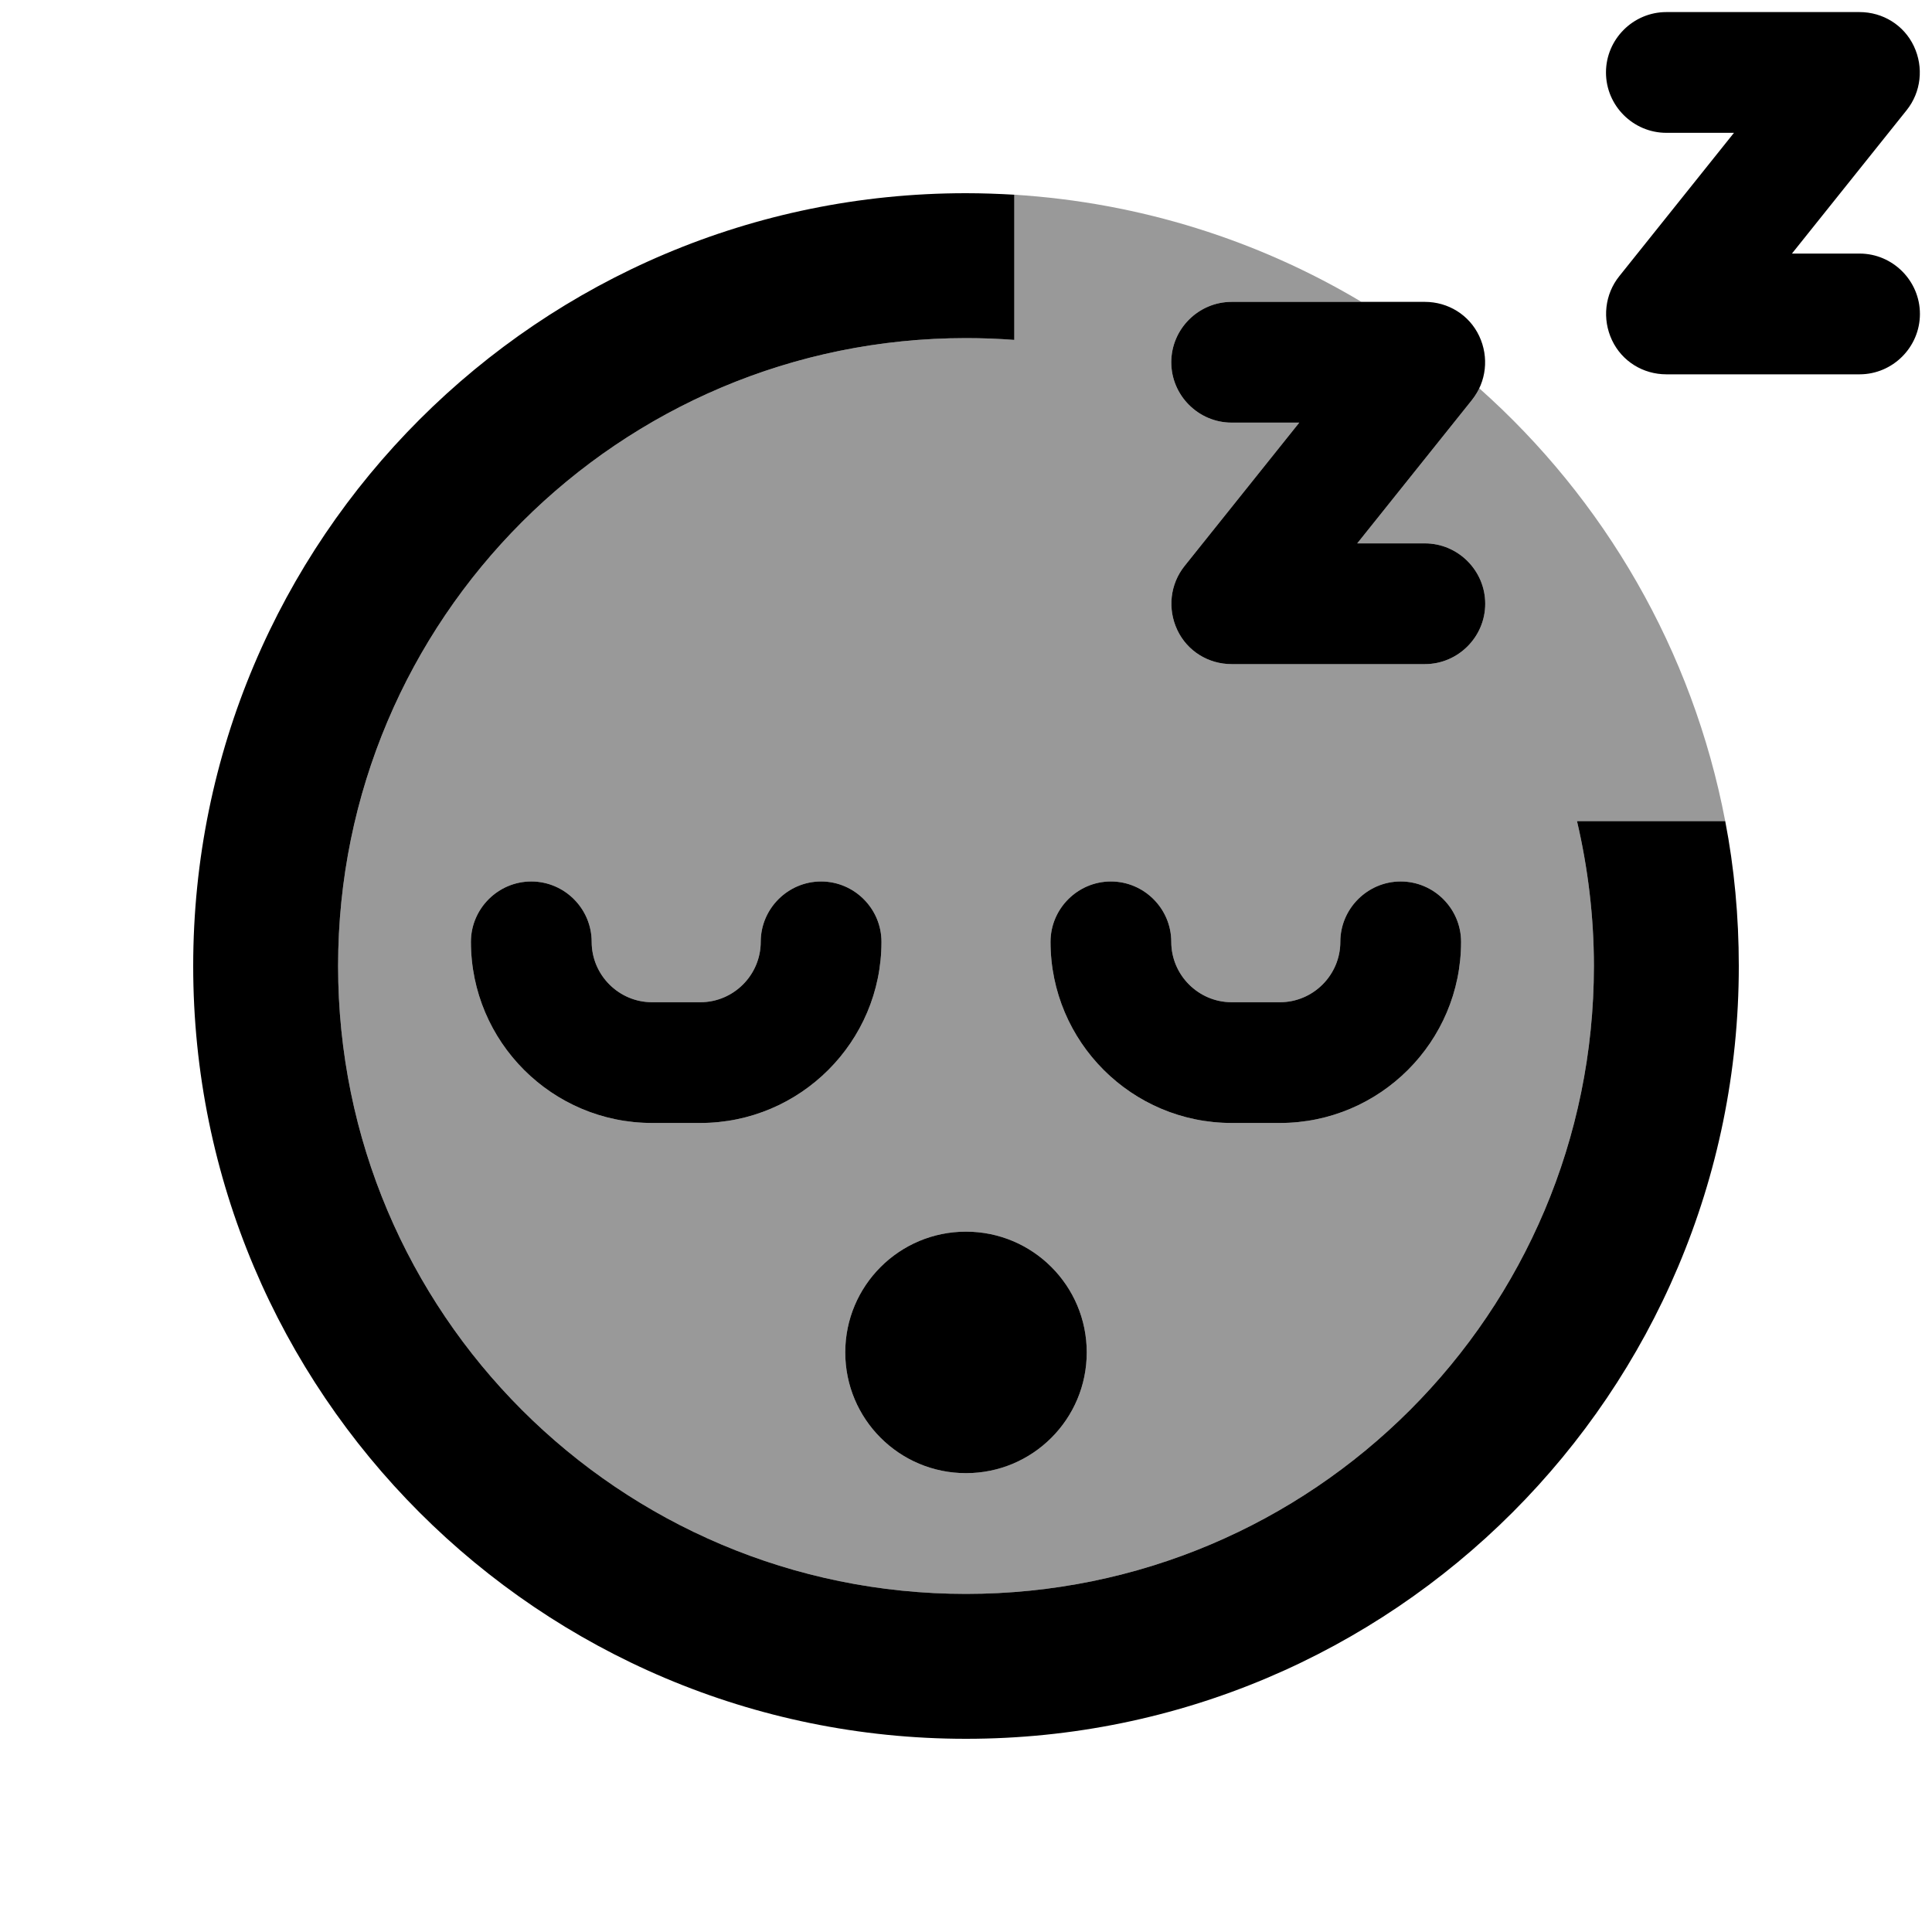 <svg xmlns="http://www.w3.org/2000/svg" viewBox="0 0 640 640"><!--! Font Awesome Pro 7.1.0 by @fontawesome - https://fontawesome.com License - https://fontawesome.com/license (Commercial License) Copyright 2025 Fonticons, Inc. --><path opacity=".4" fill="currentColor" d="M112 320C112 205.1 205.1 112 320 112C325.4 112 330.7 112.2 336 112.6L336 64.5C377.8 67.1 417 79.7 451 100L408 100C397 100 388 109 388 120C388 131 397 140 408 140L430.4 140L392.4 187.5C387.6 193.5 386.7 201.7 390 208.7C393.3 215.7 400.3 220 408 220L472 220C483 220 492 211 492 200C492 189 483 180 472 180L449.6 180L487.6 132.5C488.6 131.3 489.4 130 490 128.6C531.4 165.4 560.7 215.4 571.5 272L522.4 272C526 287.4 528 303.5 528 320C528 434.9 434.9 528 320 528C205.1 528 112 434.9 112 320zM156 312C156 345.1 182.9 372 216 372L232 372C265.1 372 292 345.1 292 312C292 301 283 292 272 292C261 292 252 301 252 312C252 323 243 332 232 332L216 332C205 332 196 323 196 312C196 301 187 292 176 292C165 292 156 301 156 312zM280 448C280 470.1 297.9 488 320 488C342.1 488 360 470.1 360 448C360 425.9 342.1 408 320 408C297.9 408 280 425.9 280 448zM348 312C348 345.1 374.9 372 408 372L424 372C457.1 372 484 345.1 484 312C484 301 475 292 464 292C453 292 444 301 444 312C444 323 435 332 424 332L408 332C397 332 388 323 388 312C388 301 379 292 368 292C357 292 348 301 348 312z"/><path fill="currentColor" d="M532 24C532 35 541 44 552 44L574.4 44L536.4 91.5C531.6 97.5 530.7 105.7 534 112.7C537.3 119.7 544.3 124 552 124L616 124C627 124 636 115 636 104C636 93 627 84 616 84L593.6 84L631.6 36.5C636.4 30.5 637.3 22.3 634 15.3C630.7 8.3 623.7 4 616 4L552 4C541 4 532 13 532 24zM388 120C388 131 397 140 408 140L430.4 140L392.4 187.5C387.6 193.5 386.7 201.7 390 208.7C393.3 215.7 400.3 220 408 220L472 220C483 220 492 211 492 200C492 189 483 180 472 180L449.6 180L487.6 132.5C492.4 126.5 493.3 118.3 490 111.3C486.7 104.3 479.7 100 472 100L408 100C397 100 388 109 388 120zM336 64.5C330.7 64.2 325.4 64 320 64C178.6 64 64 178.6 64 320C64 461.4 178.6 576 320 576C461.4 576 576 461.4 576 320C576 303.6 574.5 287.5 571.5 272L522.4 272C526 287.4 528 303.5 528 320C528 434.9 434.9 528 320 528C205.1 528 112 434.9 112 320C112 205.1 205.1 112 320 112C325.4 112 330.7 112.2 336 112.6L336 64.5zM360 448C360 425.9 342.1 408 320 408C297.9 408 280 425.9 280 448C280 470.1 297.9 488 320 488C342.1 488 360 470.1 360 448zM408 332C397 332 388 323 388 312C388 301 379 292 368 292C357 292 348 301 348 312C348 345.1 374.9 372 408 372L424 372C457.1 372 484 345.1 484 312C484 301 475 292 464 292C453 292 444 301 444 312C444 323 435 332 424 332L408 332zM196 312C196 301 187 292 176 292C165 292 156 301 156 312C156 345.1 182.9 372 216 372L232 372C265.1 372 292 345.1 292 312C292 301 283 292 272 292C261 292 252 301 252 312C252 323 243 332 232 332L216 332C205 332 196 323 196 312z"/></svg>